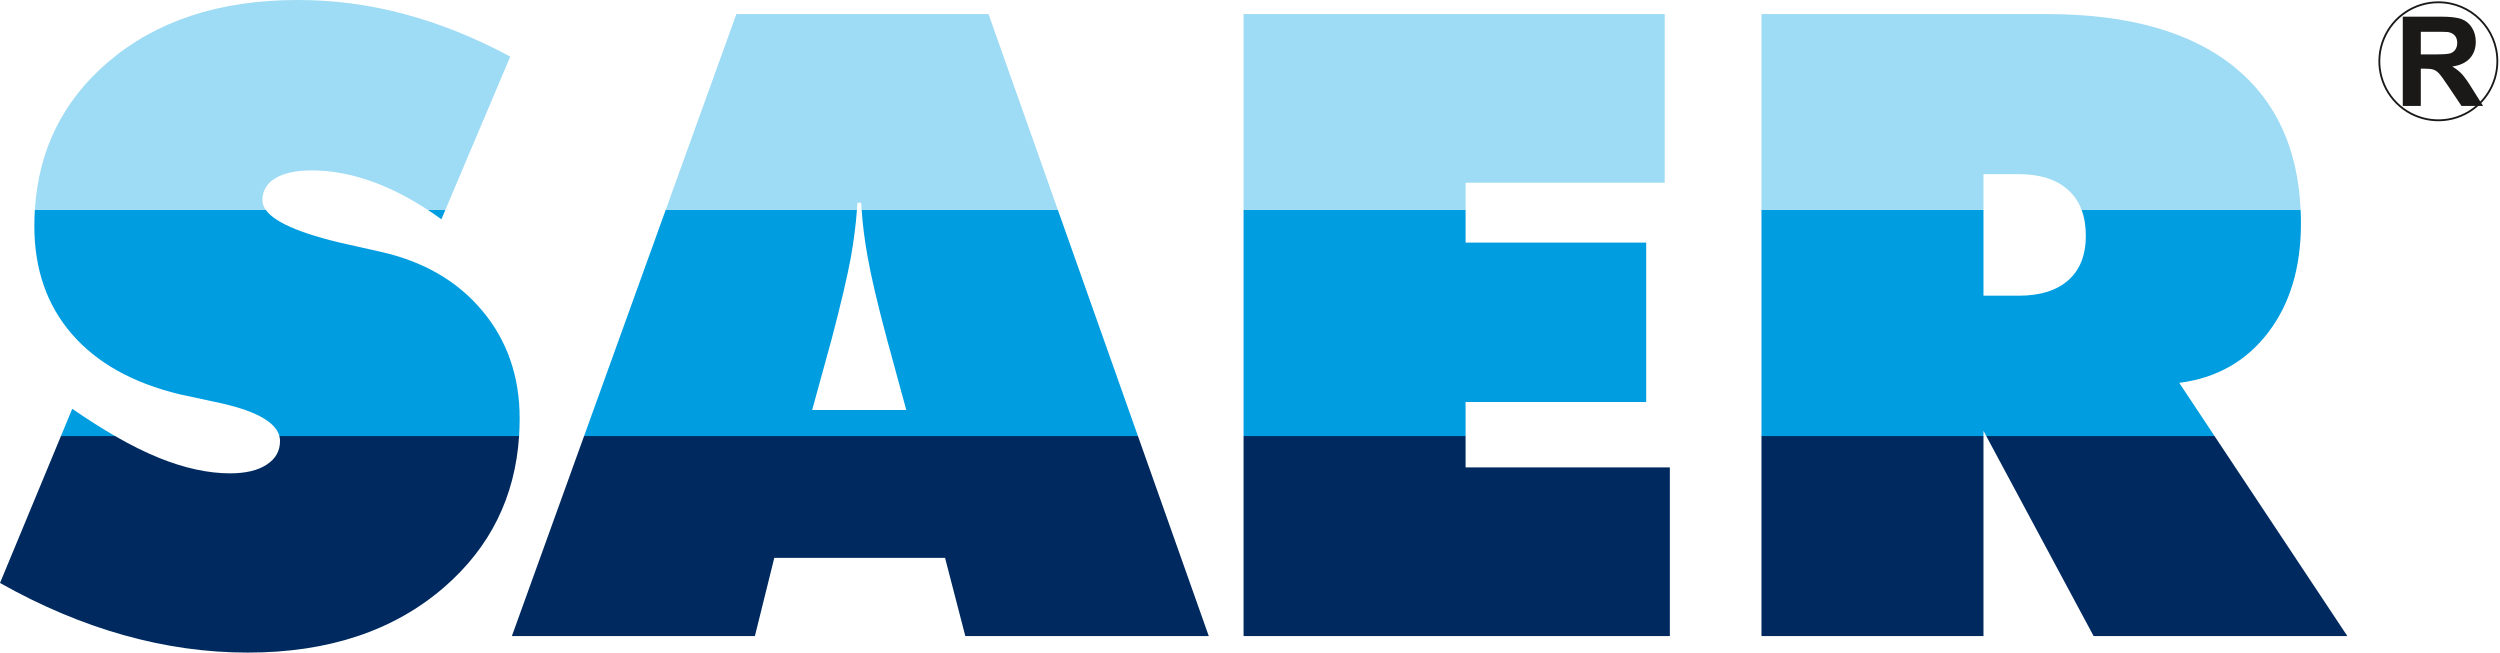 <svg xmlns="http://www.w3.org/2000/svg" xmlns:xlink="http://www.w3.org/1999/xlink" xmlns:serif="http://www.serif.com/" width="100%" height="100%" viewBox="0 0 2783 727" xml:space="preserve" style="fill-rule:evenodd;clip-rule:evenodd;stroke-miterlimit:2;"><path d="M0,648.975l67.883,-163.642l60.08,0c17.416,10.046 33.708,18.167 48.908,24.317c28.271,11.458 54.754,17.271 79.266,17.271c17.334,-0 30.909,-3.221 40.705,-9.683c9.979,-6.463 14.875,-15.171 14.875,-26.321c-0,-1.905 -0.259,-3.775 -0.746,-5.584l266.879,0c-4.396,67.759 -32.129,123.896 -83.383,168.313c-56.071,48.6 -128.971,72.821 -218.717,72.821c-45.917,-0 -91.863,-6.463 -137.796,-19.388c-46.091,-12.904 -92.025,-32.275 -137.954,-58.104Zm650.212,-163.642l616.521,0l78.871,222.725l-271.012,0l-22.559,-87.012l-190.104,-0l-21.579,87.012l-270.525,0l80.387,-222.725Zm734.13,0l247.154,0l-0,34.98l227.375,-0l-0,187.745l-474.529,0l-0,-222.725Zm576.529,0l247.137,0l0,222.725l-247.137,0l-0,-222.725Zm250.196,0l254.104,0l147.9,222.725l-282.454,0l-119.55,-222.725Z" style="fill:#002a5f;"></path><path d="M67.854,485.4l12.567,-30.321c16.762,11.538 32.633,21.663 47.671,30.321l-60.238,-0Zm243.15,-0c-4.379,-16.521 -28.825,-29.363 -73.504,-38.379c-16.017,-3.563 -28.433,-6.138 -37.417,-8.071c-52.312,-12.6 -92.366,-35.042 -120.15,-67.158c-27.783,-32.125 -41.683,-72.167 -41.683,-120.117c0,-6.117 0.179,-12.142 0.538,-18.083l257.045,-0c10.709,15.154 44.45,28.762 101.205,40.691c11.116,2.571 19.791,4.509 25.829,5.813c48.225,10.642 86.15,32.6 113.933,65.704c27.783,33.092 41.683,73.129 41.683,120.1c0,6.608 -0.229,13.104 -0.633,19.5l-266.846,-0Zm184.796,-251.808l-4.442,10.5c-5.046,-3.68 -10.125,-7.179 -15.204,-10.5l19.646,-0Zm245.279,-0l212.859,-0c-1.188,16.587 -3.45,34.116 -6.688,52.475c-3.925,21.47 -11.117,52.133 -21.583,91.845l-21.567,78.467l104.771,0l-21.421,-78.467c-10.613,-39.712 -17.804,-70.375 -21.567,-91.845c-3.383,-18.359 -5.55,-35.888 -6.72,-52.475l218.425,-0l89.162,251.808l-616.554,-0l90.883,-251.808Zm643.263,-0l247.154,-0l-0,36.491l201.054,0l0,177.409l-201.054,-0l-0,37.908l-247.154,-0l-0,-251.808Zm576.529,-0l247.137,-0l0,95.575l39.242,-0c24.021,-0 42.333,-5.813 55.242,-17.271c12.92,-11.458 19.45,-27.929 19.45,-49.396c-0,-10.887 -1.579,-20.525 -4.738,-28.908l243.863,-0c0.229,4.983 0.341,10.045 0.341,15.187c0,49.234 -12.254,89.746 -36.604,121.55c-24.529,31.967 -57.371,50.538 -98.892,55.859l39.321,59.212l-254.116,-0l-3.109,-5.779l0,5.779l-247.137,-0l-0,-251.808Z" style="fill:#009ee0;"></path><path d="M38.788,233.725c4.05,-66.263 30.841,-120.817 80.37,-163.658c53.955,-46.663 124.721,-70.067 212.175,-70.067c40.379,0 79.93,5.158 118.83,15.658c38.916,10.334 78.304,26.155 117.854,47.296l-72.267,170.771l-19.4,0c-19.254,-12.646 -38.604,-22.721 -58.054,-30.162c-24.35,-9.196 -48.067,-13.884 -71.113,-13.884c-17.479,0 -31.054,2.917 -40.687,8.725c-9.654,5.813 -14.392,14.046 -14.392,24.384c0,3.724 1.271,7.37 3.825,10.937l-257.141,0Zm2522.28,0l-243.813,0c-3.258,-8.708 -8.171,-16.067 -14.762,-22.088c-12.909,-11.783 -31.221,-17.758 -55.242,-17.758l-39.242,0l0,39.846l-247.137,0l-0,-218.067l317.108,0c91.863,0 162.142,20.017 210.692,60.059c45.267,37.32 69.354,90.087 72.396,158.008Zm-929.571,0l-247.154,0l-0,-218.067l468.8,0l-0,187.742l-221.646,0l-0,30.325Zm-453.875,0l-218.442,0c-0.196,-2.704 -0.358,-5.387 -0.487,-8.042l-4.25,0c-0.129,2.655 -0.309,5.338 -0.504,8.042l-212.905,0l78.709,-218.067l280.666,0l77.213,218.067Z" style="fill:#9edbf4;"></path><path d="M2714.37,2.537c36.279,0 65.692,29.413 65.692,65.692c-0,26.579 -16.001,50.538 -40.546,60.692c-24.559,10.175 -52.813,4.558 -71.596,-14.242c-18.8,-18.779 -24.417,-47.037 -14.242,-71.579c10.154,-24.562 34.113,-40.563 60.692,-40.563Z" style="fill:none;stroke:#1b1918;stroke-width:2.08px;"></path><path d="M2674.77,117.921l-0,-99.383l42.237,-0c10.629,-0 18.325,0.912 23.146,2.687c4.817,1.787 8.675,4.946 11.571,9.521c2.879,4.575 4.312,9.783 4.312,15.658c0,7.454 -2.195,13.621 -6.558,18.488c-4.379,4.833 -10.954,7.912 -19.679,9.162c4.362,2.542 7.946,5.325 10.758,8.35c2.834,3.029 6.625,8.4 11.413,16.129l12.158,19.388l-24.008,-0l-14.504,-21.634c-5.159,-7.729 -8.675,-12.579 -10.579,-14.6c-1.888,-2.016 -3.905,-3.383 -6.038,-4.15c-2.117,-0.729 -5.483,-1.104 -10.108,-1.104l-4.05,0l-0,41.488l-20.071,-0Zm20.071,-57.358l14.841,-0c9.621,-0 15.642,-0.392 18.034,-1.205c2.395,-0.812 4.266,-2.212 5.633,-4.216c1.333,-1.984 2.033,-4.459 2.033,-7.438c0,-3.366 -0.896,-6.037 -2.683,-8.104c-1.775,-2.067 -4.3,-3.354 -7.571,-3.908c-1.608,-0.209 -6.491,-0.325 -14.646,-0.325l-15.641,-0l-0,25.196Z" style="fill:#1b1918;"></path></svg>